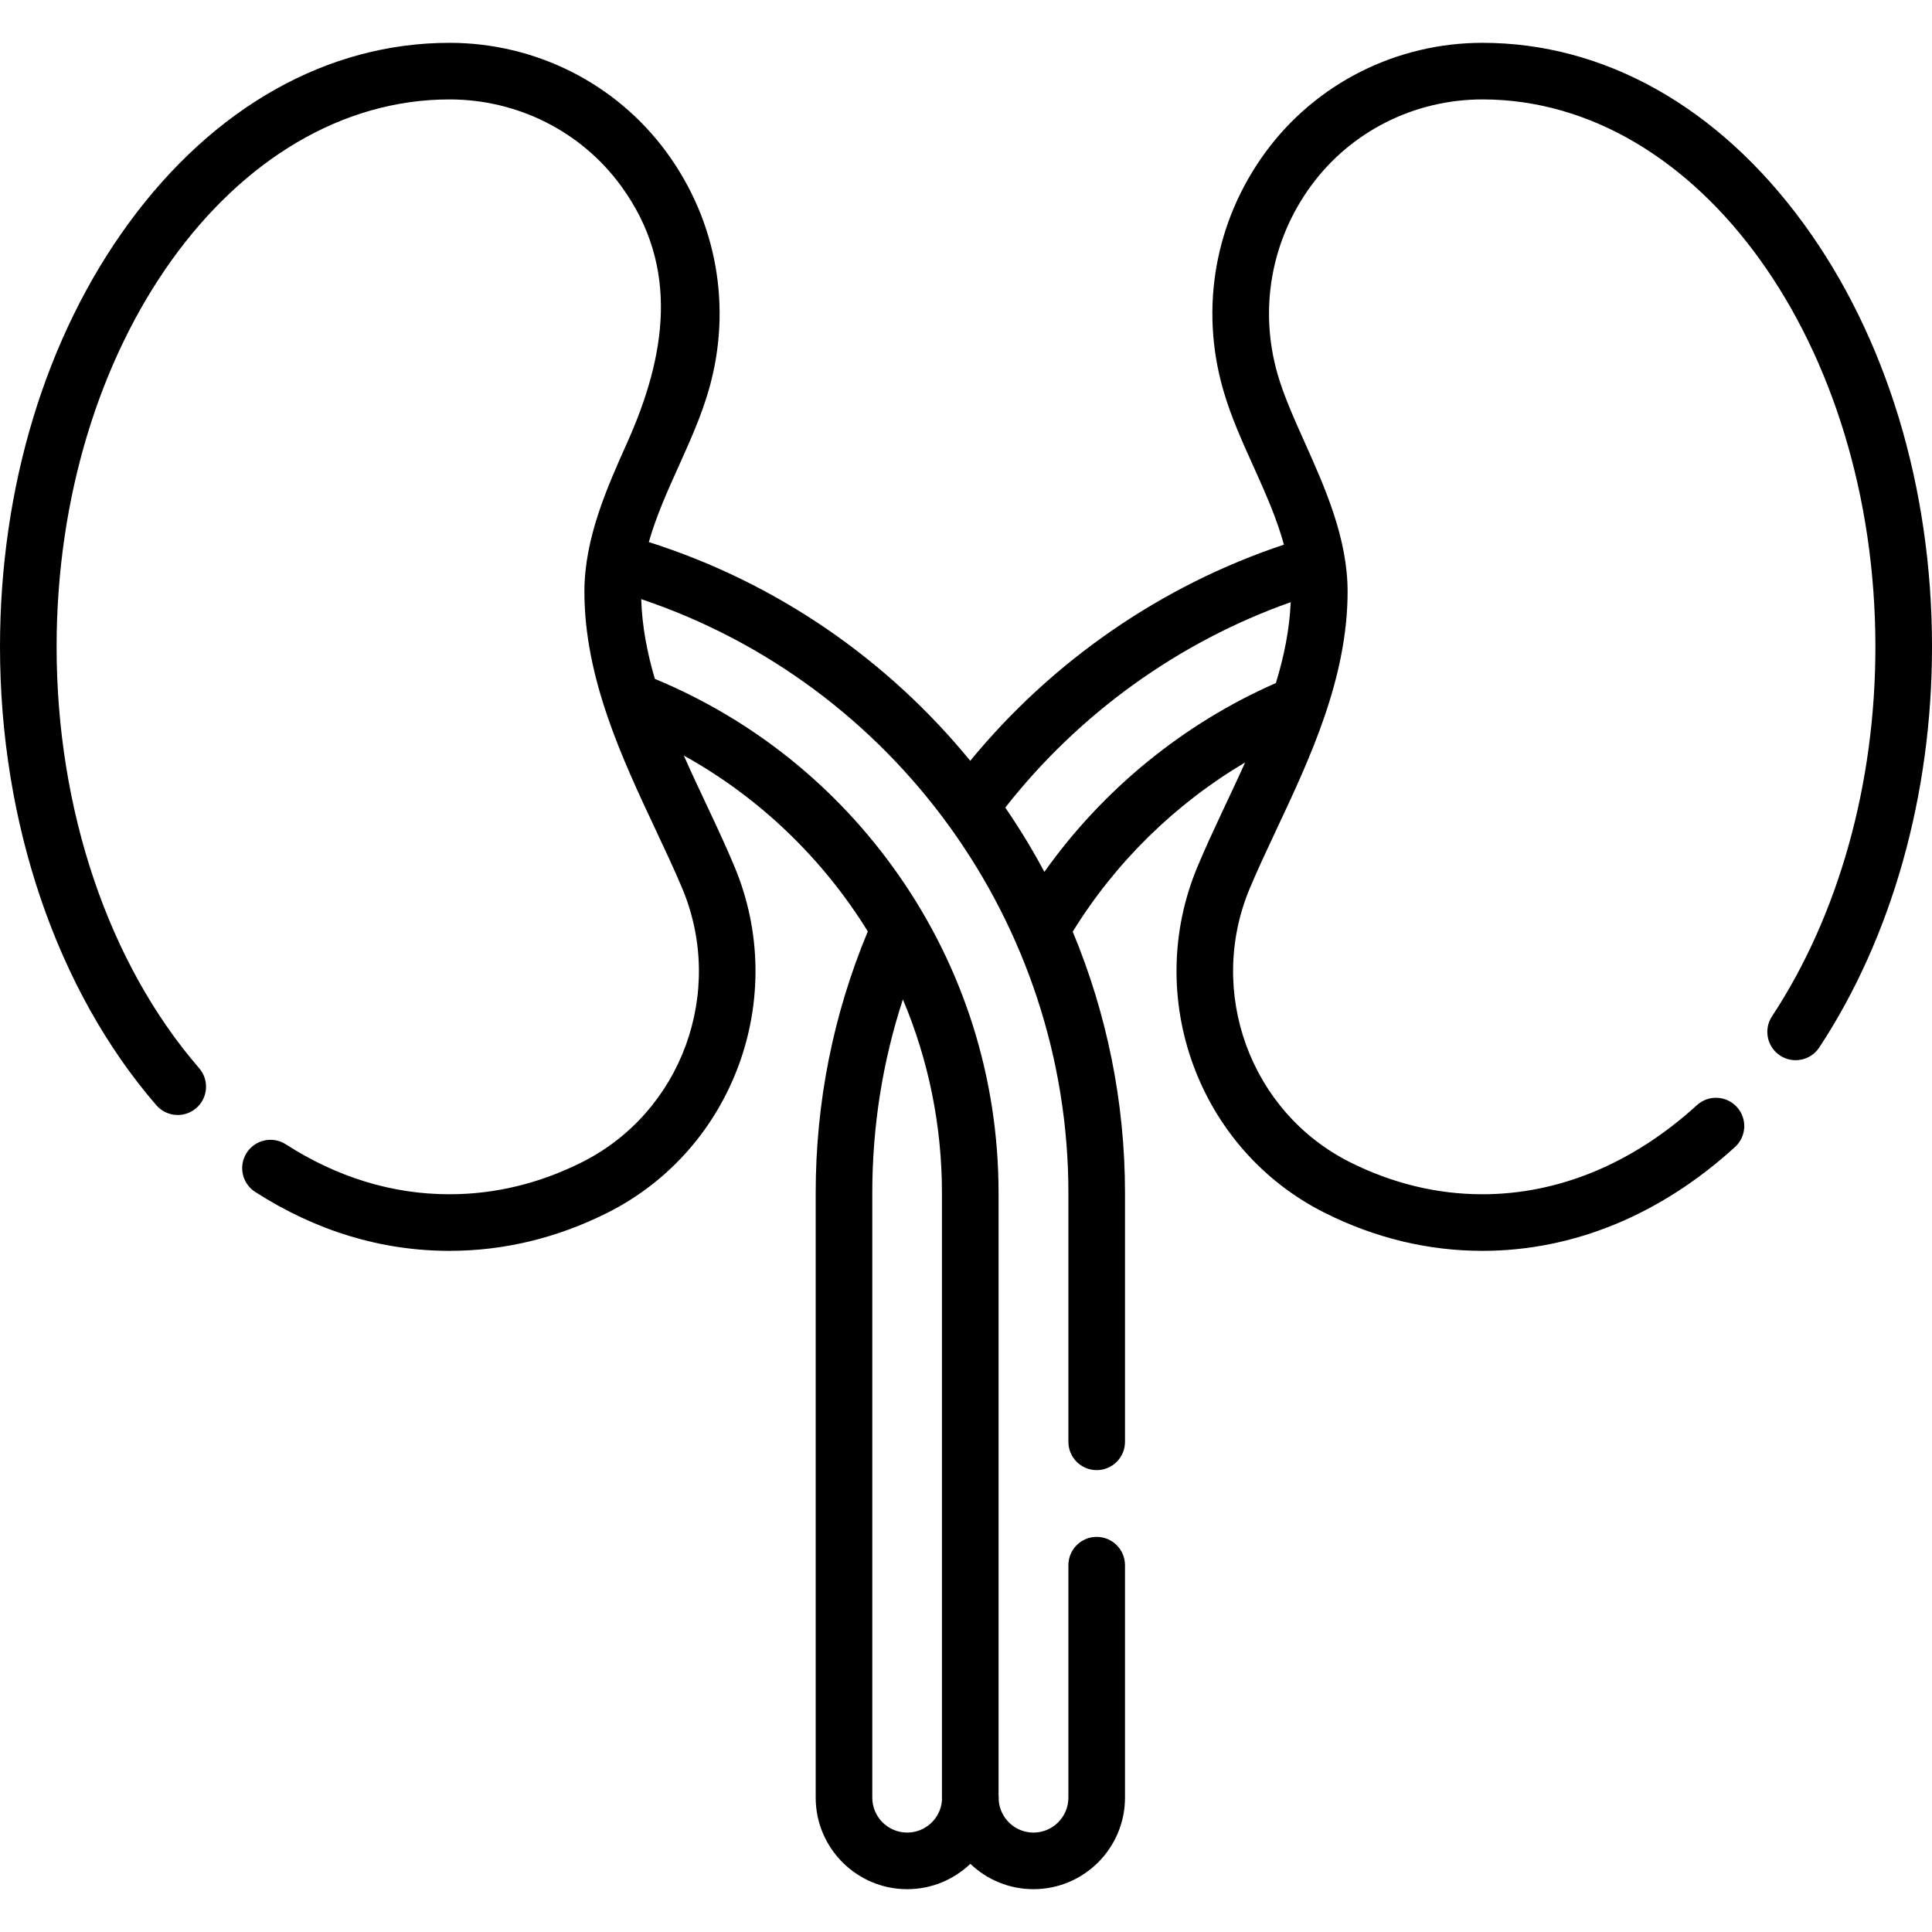 <svg id="Capa_1" enable-background="new 0 0 512 512" height="512" viewBox="0 0 512 512" width="512" xmlns="http://www.w3.org/2000/svg"><g><path d="m477.857 59.105c-22.533-30.797-52.718-47.757-84.994-47.757-22.712 0-44.14 10.699-57.564 29.082-13.309 18.226-17.376 41.122-11.16 62.817 4.067 14.192 12.19 26.851 16.12 41.091-32.36 10.761-61.393 30.785-83.133 57.283-21.752-26.604-51.05-47.115-85.186-57.969 4.008-13.963 11.918-26.441 15.919-40.405 6.217-21.695 2.149-44.591-11.16-62.817-13.422-18.381-34.851-29.082-57.564-29.082-32.276 0-62.46 16.96-84.994 47.757-22.016 30.092-34.141 69.98-34.141 112.319 0 46.774 15.101 91.048 41.431 121.47 2.71 3.131 7.446 3.474 10.579.763 3.132-2.71 3.474-7.447.763-10.579-24.005-27.736-37.773-68.432-37.773-111.654 0-79.995 46.715-145.076 104.136-145.076 17.939 0 34.841 8.4 45.45 22.928 15.739 21.553 11.838 45.225 1.634 68.007-5.319 11.876-11.348 25.336-11.348 39.492 0 22.95 10.03 44.292 18.879 63.121 2.554 5.435 4.967 10.568 7.04 15.512 11.518 27.473-.16 59.363-26.587 72.601-11.235 5.628-23.034 8.481-35.068 8.481-15.13 0-29.732-4.454-43.4-13.238-3.483-2.238-8.124-1.229-10.364 2.255-2.239 3.484-1.23 8.124 2.255 10.364 16.126 10.364 33.457 15.619 51.51 15.619 14.388 0 28.447-3.388 41.786-10.07 33.456-16.758 48.261-57.087 33.702-91.811-4.162-9.929-9.063-19.528-13.409-29.375 19.943 11.037 36.792 27.214 48.759 46.598-9.16 21.992-13.81 45.29-13.81 69.321v160.248c0 13.374 10.88 24.253 24.253 24.253 6.483 0 12.375-2.562 16.731-6.72 4.356 4.158 10.248 6.72 16.731 6.72 13.374 0 24.253-10.88 24.253-24.253v-61.614c0-4.142-3.358-7.5-7.5-7.5s-7.5 3.358-7.5 7.5v61.614c0 5.103-4.151 9.253-9.253 9.253-4.901 0-8.913-3.832-9.223-8.656.005-.199.015-.397.015-.597 0-.274-.017-.544-.045-.811v-159.439c0-30.332-9.178-59.489-26.541-84.319-16.257-23.248-38.522-41.126-64.54-51.921-2.053-6.952-3.401-13.994-3.619-21.132 67.1 22.532 113.206 85.959 113.206 157.373v65.948c0 4.142 3.358 7.5 7.5 7.5s7.5-3.358 7.5-7.5v-65.948c0-24.293-4.897-47.738-13.851-69.247 11.361-18.433 27.158-33.876 45.689-44.85-4.132 9.214-8.691 18.239-12.596 27.553-14.559 34.725.246 75.053 33.702 91.811 13.339 6.682 27.398 10.07 41.786 10.07 24.045 0 47.192-9.518 66.938-27.523 3.061-2.791 3.28-7.535.489-10.595-2.793-3.062-7.536-3.28-10.595-.489-16.937 15.444-36.589 23.607-56.832 23.607-12.034 0-23.833-2.854-35.068-8.481-26.427-13.237-38.105-45.128-26.587-72.601 2.073-4.945 4.486-10.079 7.04-15.514 8.849-18.829 18.878-40.169 18.878-63.119 0-14.156-6.029-27.616-11.348-39.492-2.875-6.417-5.59-12.479-7.22-18.168-4.933-17.213-1.706-35.379 8.853-49.839 10.608-14.527 27.51-22.928 45.45-22.928 57.424.001 104.139 65.082 104.139 145.077 0 36.313-9.732 71.086-27.404 97.915-2.279 3.459-1.322 8.11 2.138 10.389 3.459 2.279 8.11 1.322 10.389-2.138 19.266-29.25 29.877-66.954 29.877-106.166 0-42.339-12.126-82.227-34.143-112.319zm-228.215 417.891c-.31 4.824-4.322 8.656-9.223 8.656-5.103 0-9.253-4.151-9.253-9.253v-160.248c0-17.623 2.726-34.813 8.109-51.301 6.803 16.123 10.352 33.482 10.352 51.301v160.248c-.001.2.01.398.015.597zm27.13-245.935c-3.141-5.874-6.605-11.561-10.361-17.044 19.536-24.929 45.985-43.941 75.638-54.434-.307 7.241-1.768 14.383-3.927 21.432-24.517 10.756-45.844 28.207-61.35 50.046z"/></g></svg>